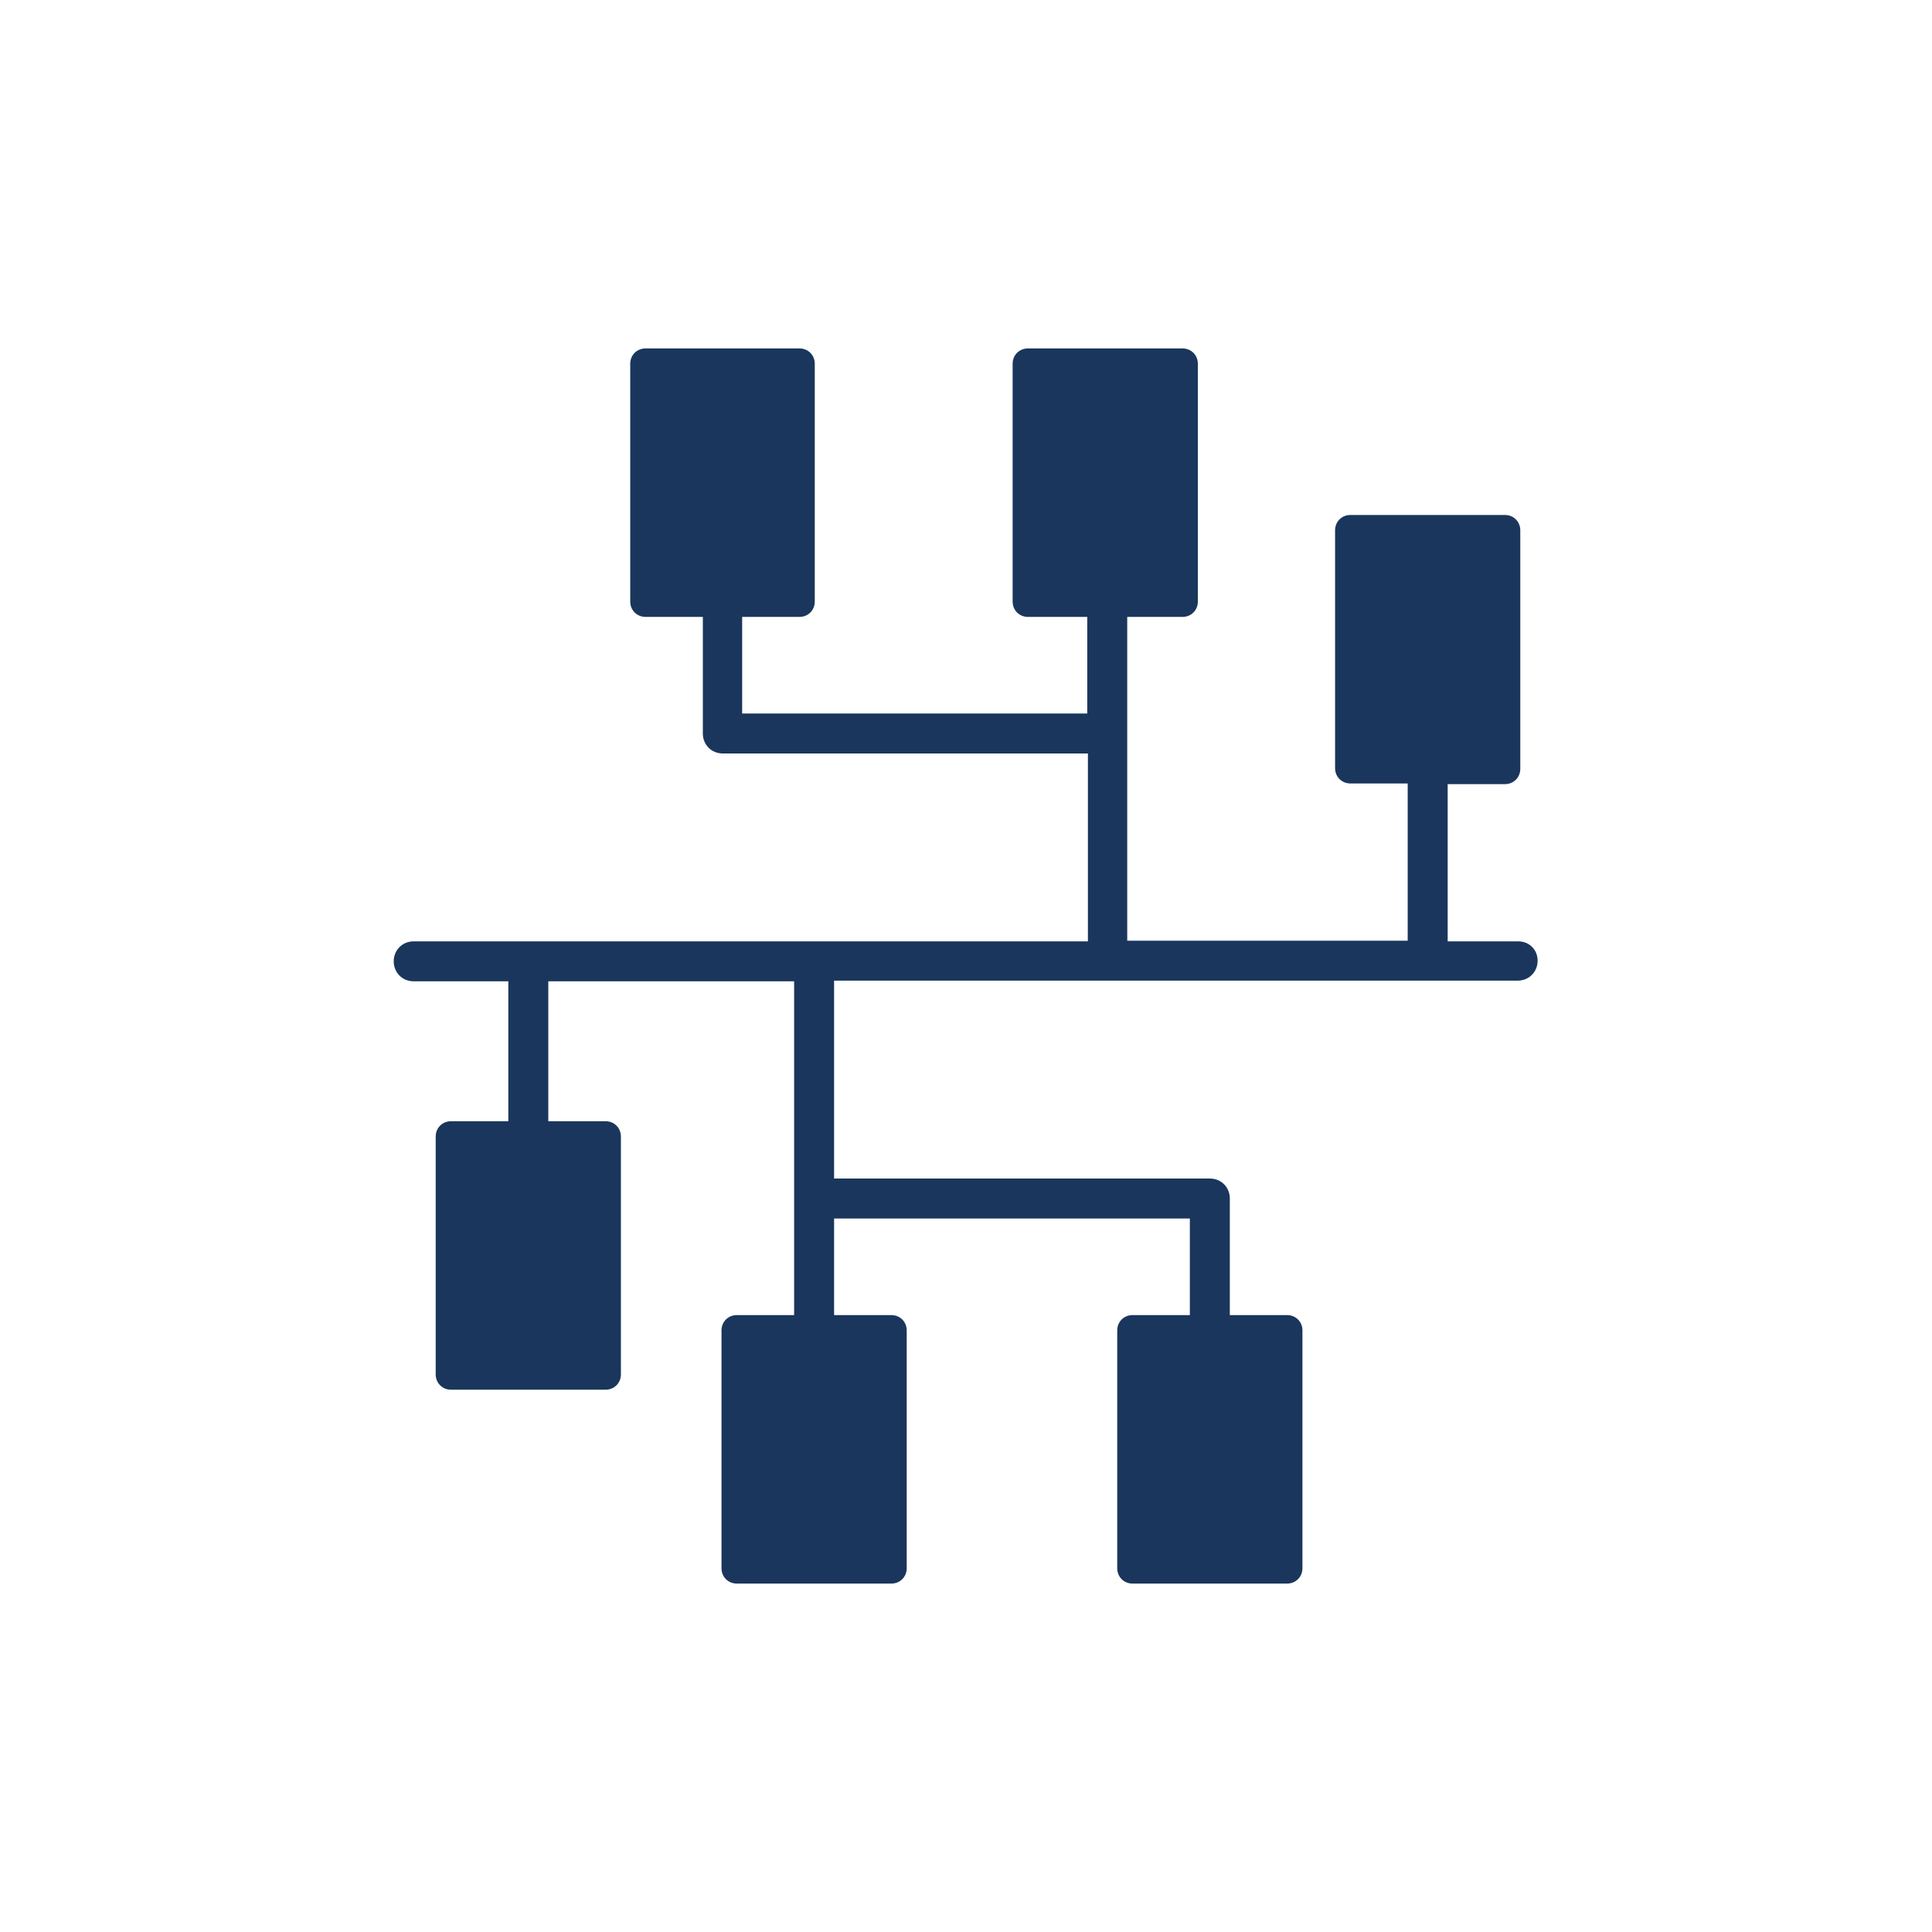 <?xml version="1.0" encoding="UTF-8"?>
<svg xmlns="http://www.w3.org/2000/svg" xmlns:xlink="http://www.w3.org/1999/xlink" version="1.1" id="Ebene_1" x="0px" y="0px" viewBox="0 0 290 290" style="enable-background:new 0 0 290 290;" xml:space="preserve">
<style type="text/css">
	.st0{fill:#1A365C;}
	.st1{fill-rule:evenodd;clip-rule:evenodd;fill:#1A365C;}
	.st2{fill:#203462;}
</style>
<path class="st0" d="M227.9,141.3h-10.6v-23.6h8.6c1.3,0,2.3-1,2.3-2.3V79.6c0-1.3-1-2.3-2.3-2.3h-23.2c-1.3,0-2.3,1-2.3,2.3v35.7  c0,1.3,1,2.3,2.3,2.3h8.6v23.6h-42.1V92.6h8.3c1.3,0,2.3-1,2.3-2.3V54.6c0-1.3-1-2.3-2.3-2.3h-23.2c-1.3,0-2.3,1-2.3,2.3v35.7  c0,1.3,1,2.3,2.3,2.3h8.9v14.5h-51.8V92.6h8.6c1.3,0,2.3-1,2.3-2.3V54.6c0-1.3-1-2.3-2.3-2.3H96.9c-1.3,0-2.3,1-2.3,2.3v35.7  c0,1.3,1,2.3,2.3,2.3h8.6v17.5c0,1.7,1.3,3,3,3h54.8v28.2H62.1c-1.7,0-3,1.3-3,3s1.3,3,3,3h14.2v21h-8.6c-1.3,0-2.3,1-2.3,2.3v35.7  c0,1.3,1,2.3,2.3,2.3h23.2c1.3,0,2.3-1,2.3-2.3v-35.7c0-1.3-1-2.3-2.3-2.3h-8.6v-21h36.9v50.1h-8.6c-1.3,0-2.3,1-2.3,2.3v35.7  c0,1.3,1,2.3,2.3,2.3h23.2c1.3,0,2.3-1,2.3-2.3v-35.7c0-1.3-1-2.3-2.3-2.3h-8.6v-14.5h53.4v14.5H170c-1.3,0-2.3,1-2.3,2.3v35.7  c0,1.3,1,2.3,2.3,2.3h23.2c1.3,0,2.3-1,2.3-2.3v-35.7c0-1.3-1-2.3-2.3-2.3h-8.6v-17.5c0-1.7-1.3-3-3-3h-56.4v-29.7h102.6  c1.7,0,3-1.3,3-3S229.5,141.3,227.9,141.3z"></path>
</svg>
